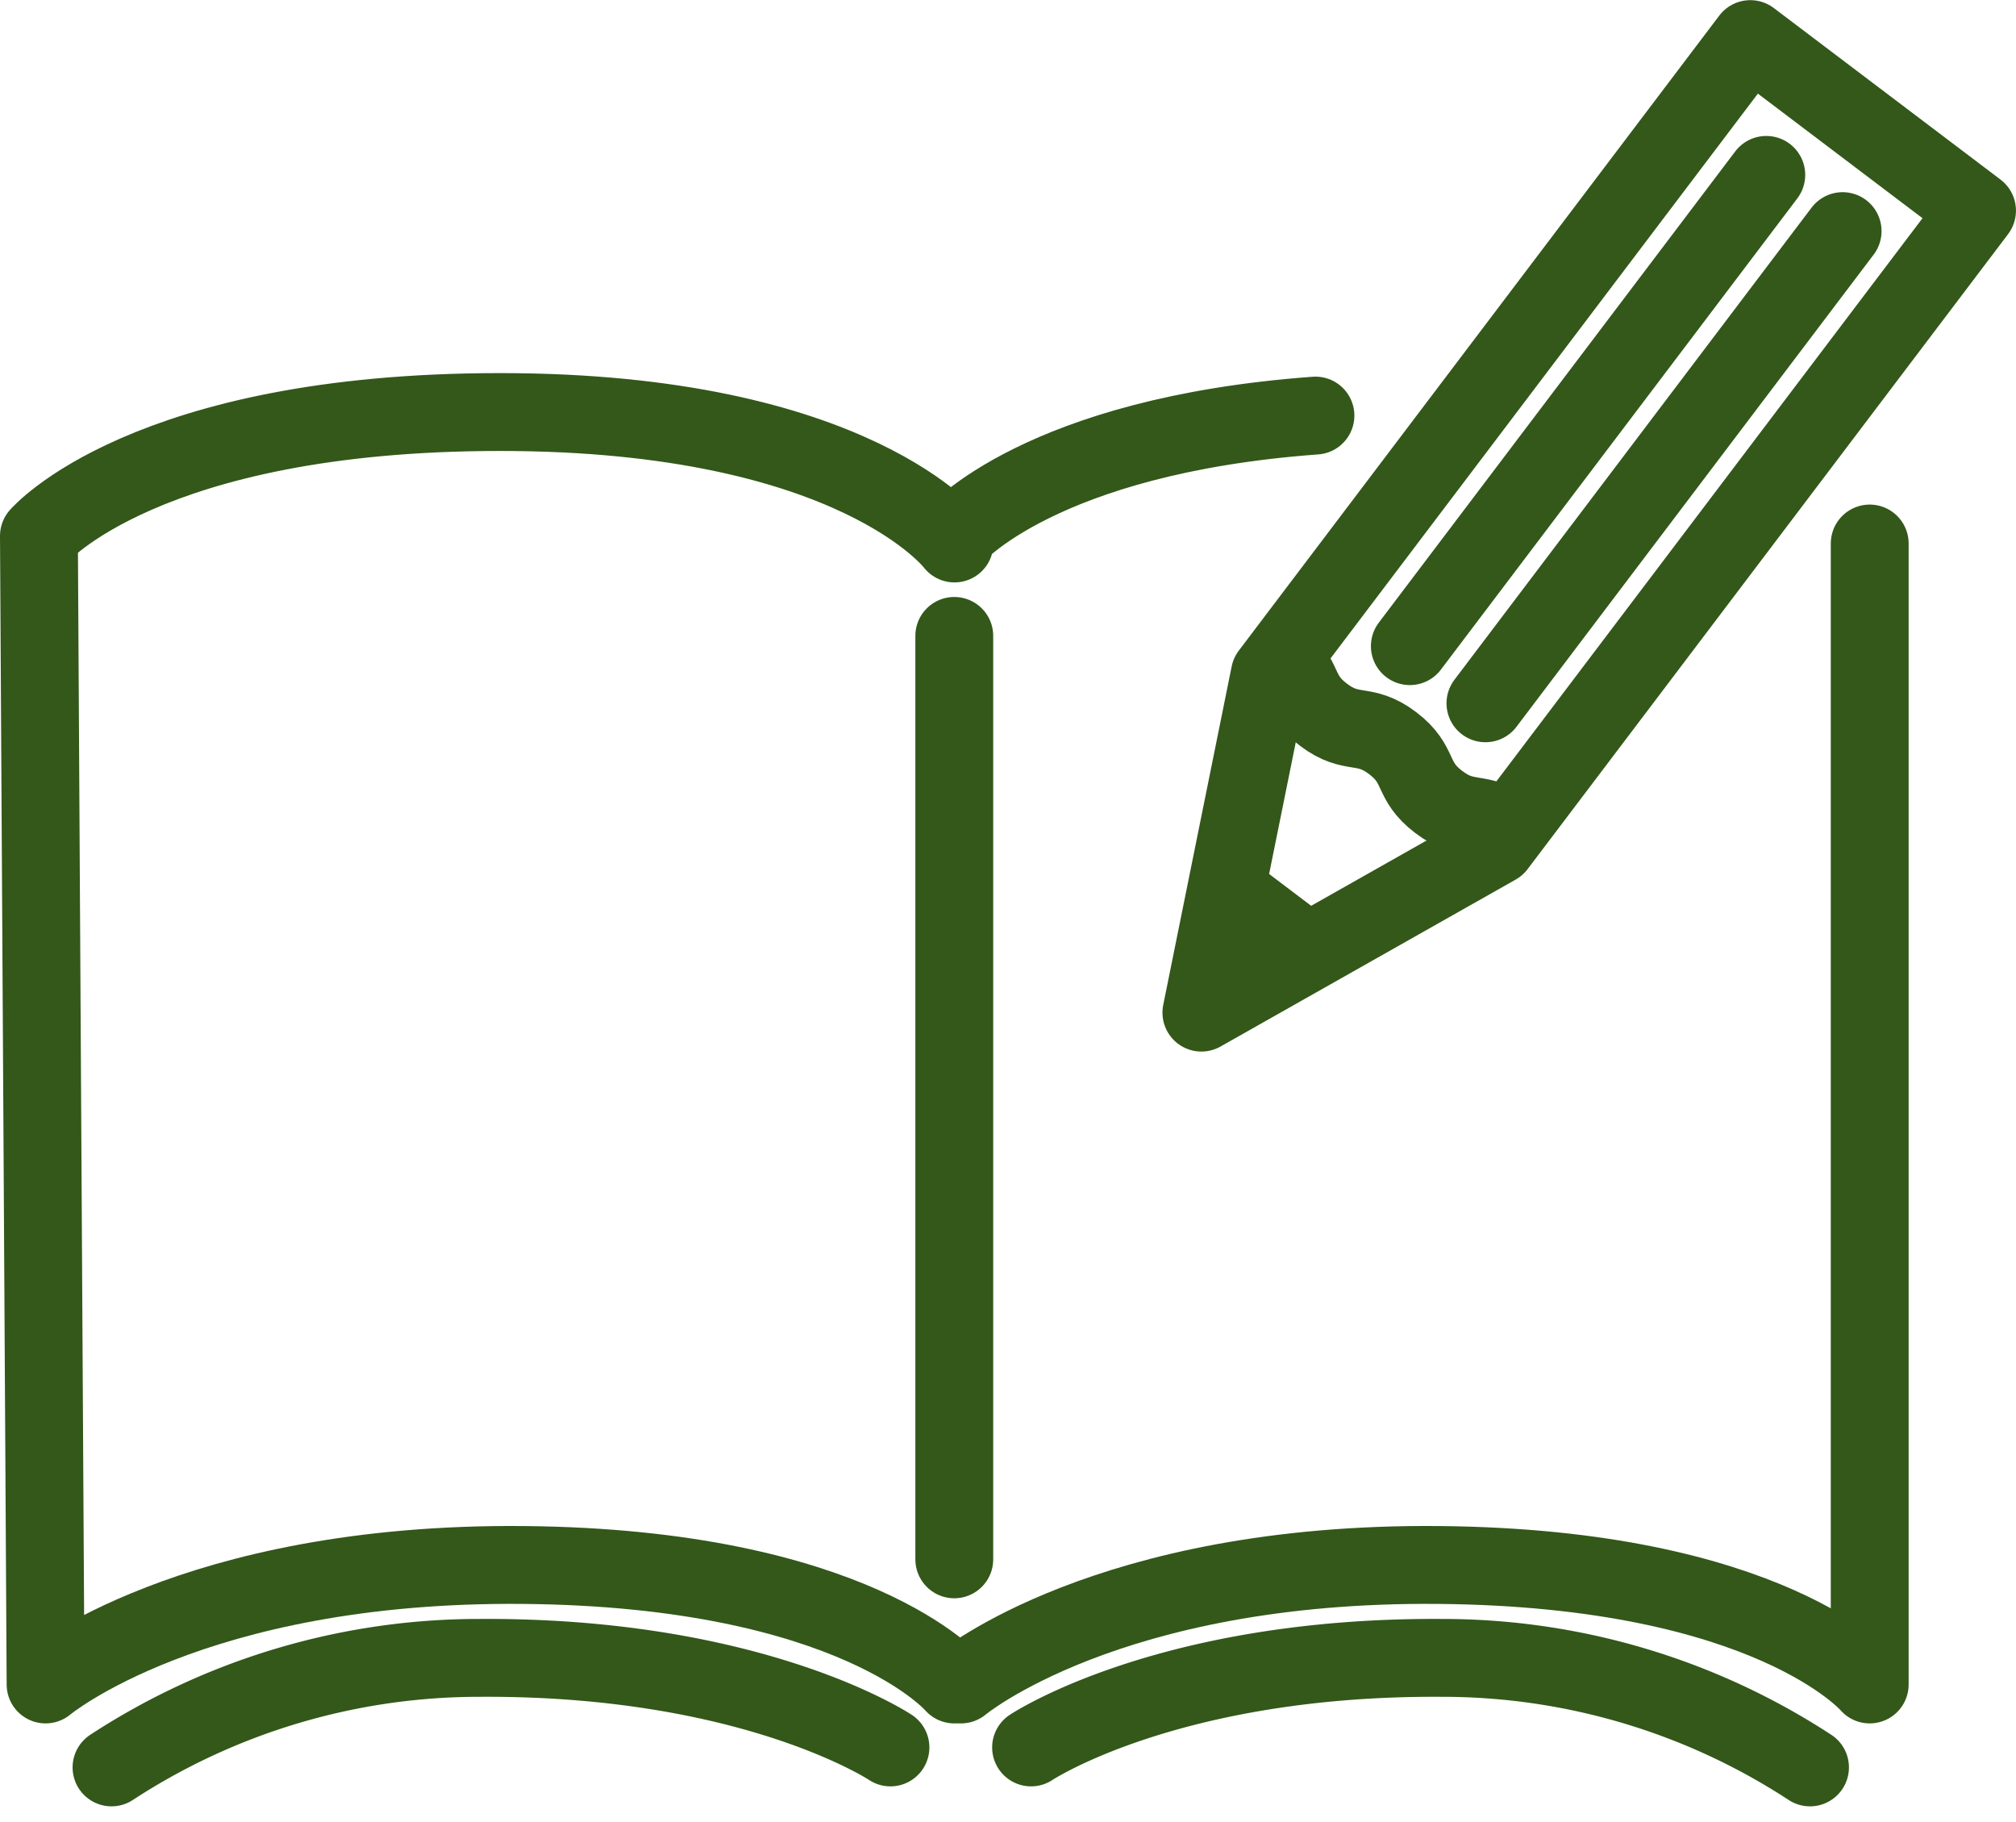 <svg xmlns="http://www.w3.org/2000/svg" width="51.79" height="46.794" viewBox="0 0 51.79 46.794">
  <g id="グループ_240" data-name="グループ 240" transform="translate(-44.607 -9.696)">
    <path id="パス_4721" data-name="パス 4721" d="M78.4,34.439c-7.075.519-9.273,3.09-9.273,3.09v.195s-2.549-3.376-11.673-3.376S45.607,37.53,45.607,37.53l.171,29.5s3.757-3.146,12.276-3.069,11.069,3.069,11.069,3.069h.171s3.757-3.146,12.276-3.069,11.069,3.069,11.069,3.069V37.725" transform="translate(0 -14.069)" fill="none" stroke="#33581a" stroke-linecap="round" stroke-linejoin="round" stroke-width="2"/>
    <line id="線_29" data-name="線 29" y2="23.718" transform="translate(69.122 26.029)" fill="none" stroke="#33581a" stroke-linecap="round" stroke-linejoin="round" stroke-width="2"/>
    <path id="パス_4722" data-name="パス 4722" d="M50.209,116.131a17.268,17.268,0,0,1,9.462-2.813c7.032-.042,10.548,2.3,10.548,2.3" transform="translate(-2.737 -61.04)" fill="none" stroke="#33581a" stroke-linecap="round" stroke-linejoin="round" stroke-width="2"/>
    <path id="パス_4723" data-name="パス 4723" d="M128.521,116.131a17.268,17.268,0,0,0-9.462-2.813c-7.032-.042-10.548,2.3-10.548,2.3" transform="translate(-37.416 -61.04)" fill="none" stroke="#33581a" stroke-linecap="round" stroke-linejoin="round" stroke-width="2"/>
    <g id="グループ_239" data-name="グループ 239" transform="translate(75.47 10.696)">
      <path id="パス_4724" data-name="パス 4724" d="M133.41,10.7l5.824,4.406L126.89,31.417l-7.582,4.288,1.758-8.694Z" transform="translate(-119.308 -10.696)" fill="none" stroke="#33581a" stroke-linecap="round" stroke-linejoin="round" stroke-width="2"/>
      <path id="パス_4725" data-name="パス 4725" d="M124.127,49.805c.74.56.444.951,1.184,1.511s1.036.169,1.776.729.445.952,1.187,1.513,1.037.17,1.778.731" transform="translate(-122.174 -33.958)" fill="none" stroke="#33581a" stroke-width="2"/>
      <line id="線_30" data-name="線 30" x1="9.157" y2="12.104" transform="translate(5.355 3.492)" fill="none" stroke="#33581a" stroke-linecap="round" stroke-width="2"/>
      <line id="線_31" data-name="線 31" x1="9.176" y2="12.128" transform="translate(7.297 4.936)" fill="none" stroke="#33581a" stroke-linecap="round" stroke-width="2"/>
      <line id="線_32" data-name="線 32" x2="2.369" y2="1.792" transform="translate(0.475 21.745)" fill="none" stroke="#33581a" stroke-width="2"/>
    </g>
  </g>
</svg>
